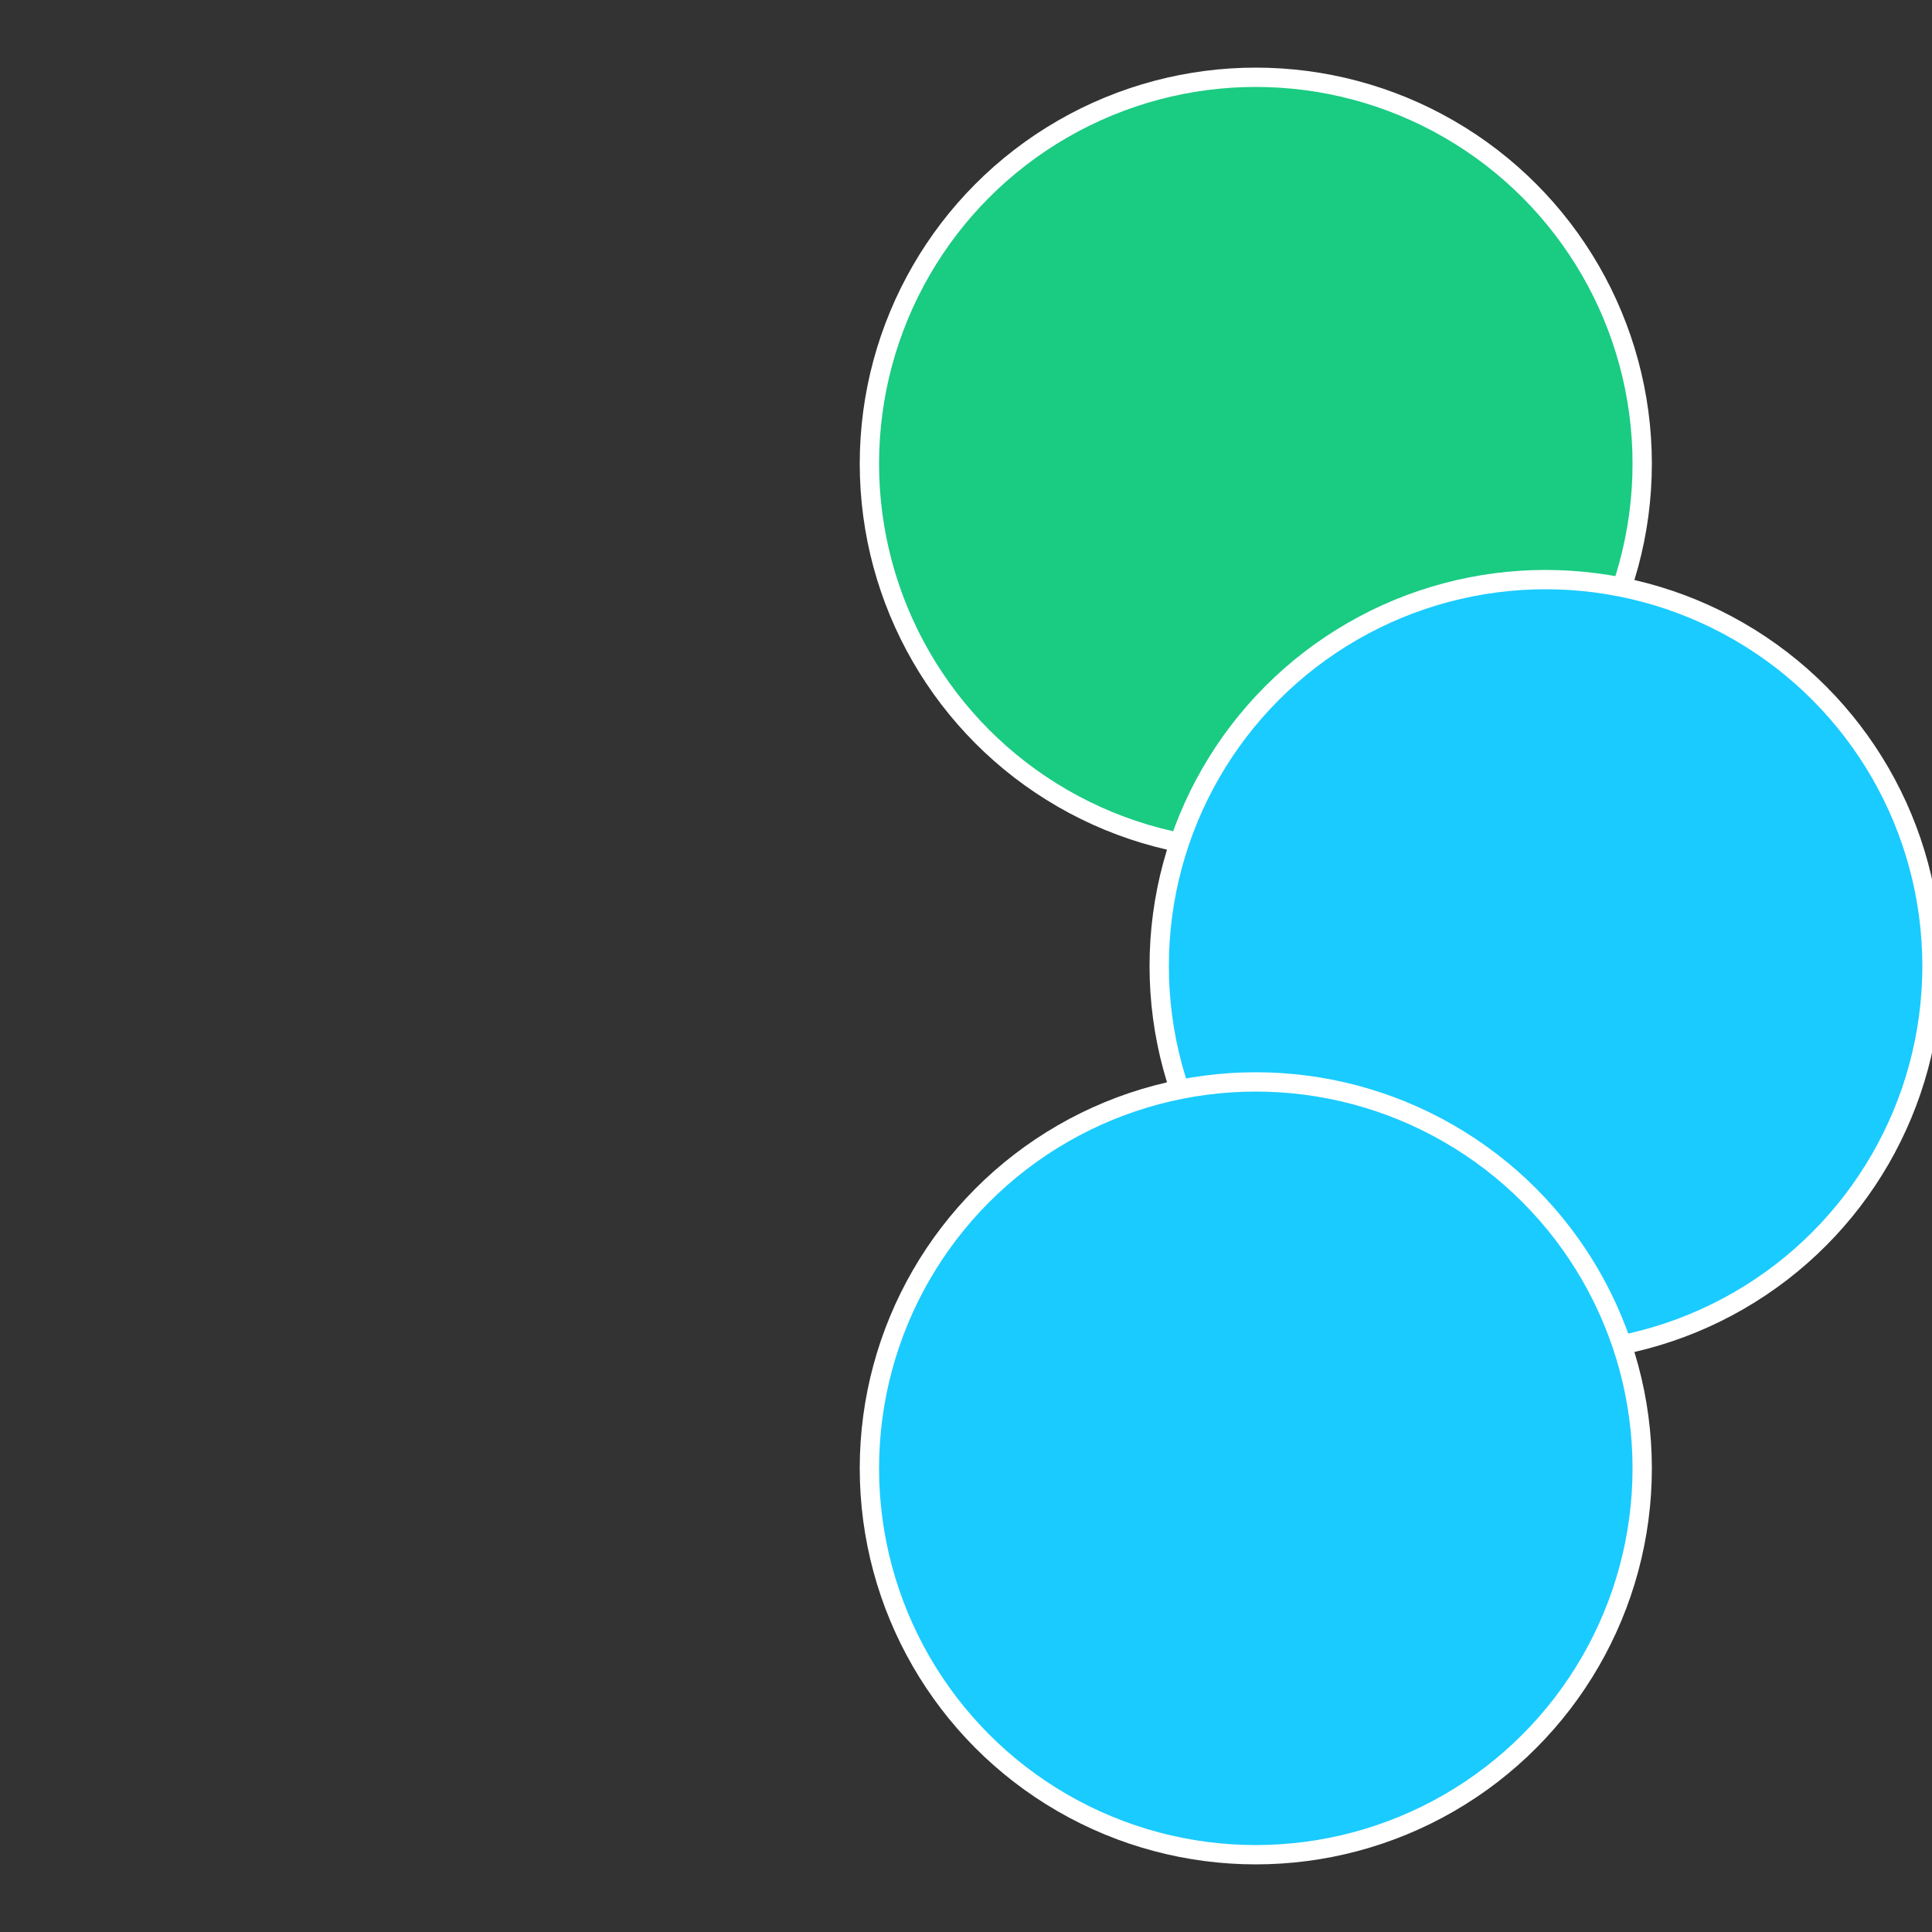 <?xml version="1.0" standalone="no"?>
<svg width="500" height="500" viewBox="-1 -1 2 2" xmlns="http://www.w3.org/2000/svg">
 
                <rect x="-1" y="-1" width="2" height="2" fill="#333333" stroke="none"/>
 
                <circle cx="0.3" cy="-0.52" r="0.4" fill="#1acb82fffffffffffffe59f" stroke="#fff" stroke-width="1%" />
             
                <circle cx="0.6" cy="0" r="0.4" fill="#1acbffffffffffffed99ffffffffffffe59f" stroke="#fff" stroke-width="1%" />
             
                <circle cx="0.3" cy="0.52" r="0.4" fill="#1acbffffffffffffe59ffffffffffffff83b" stroke="#fff" stroke-width="1%" />
            </svg>
